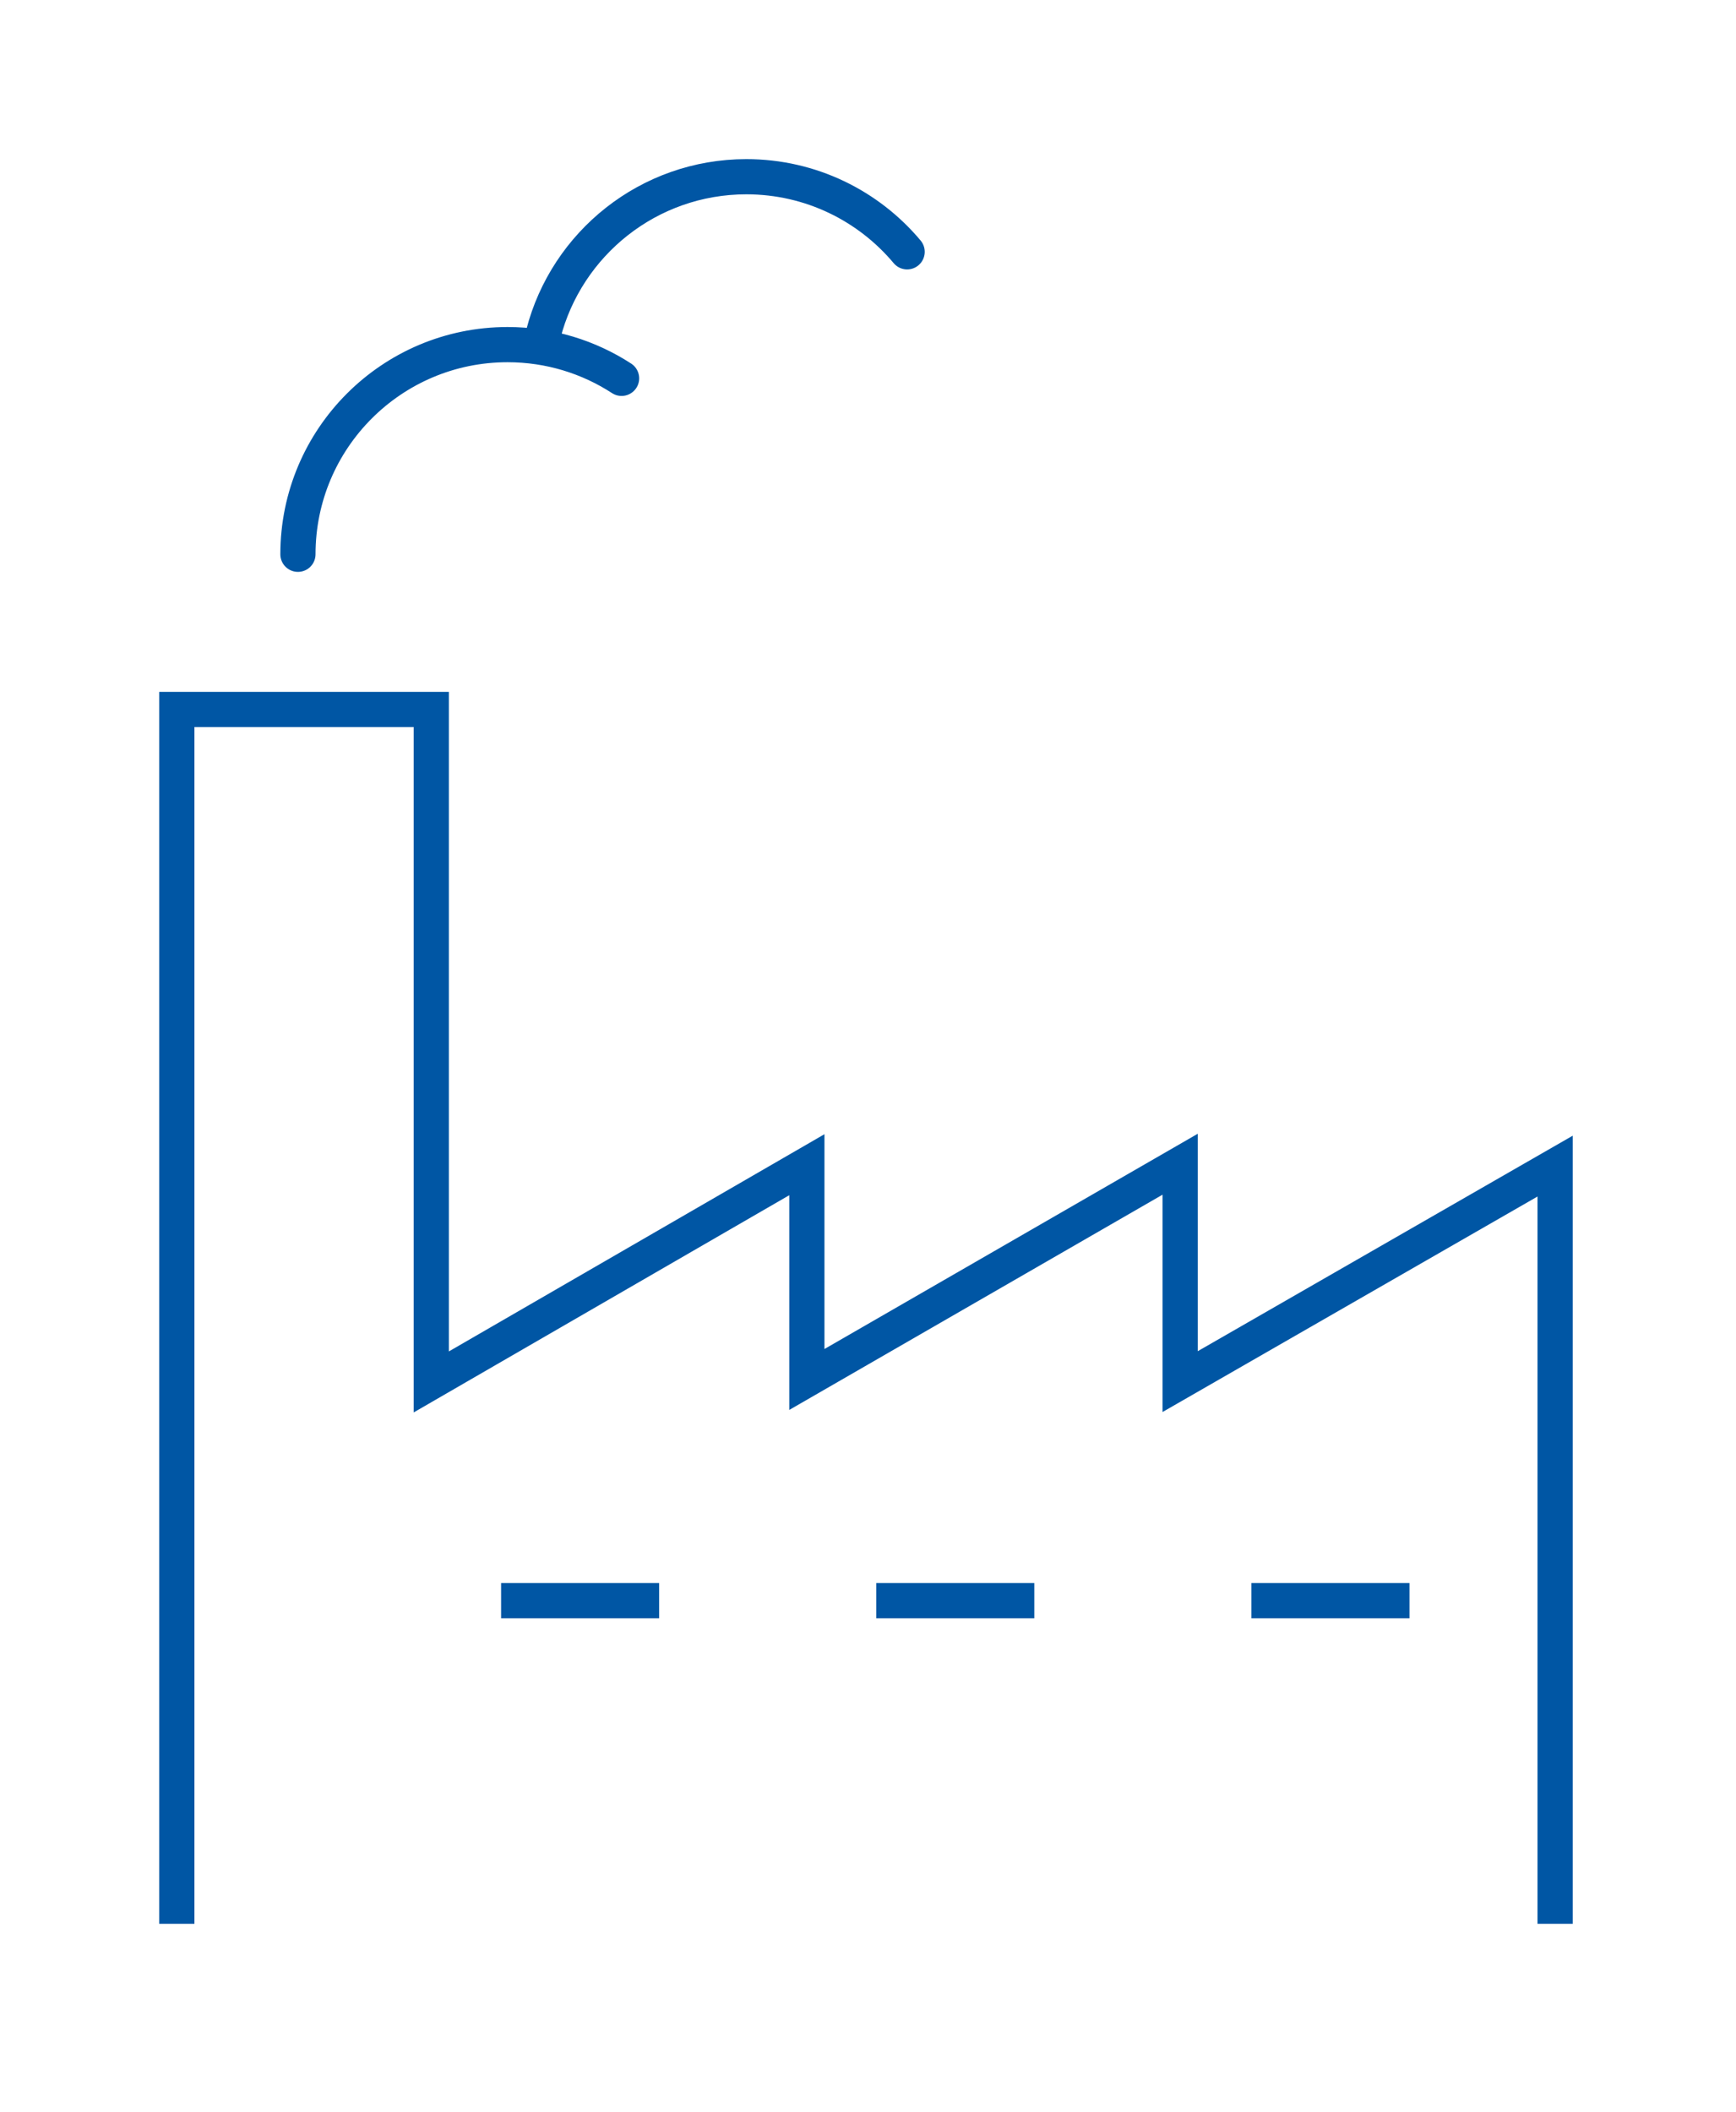 <?xml version="1.0" encoding="UTF-8" standalone="no"?>
<!DOCTYPE svg PUBLIC "-//W3C//DTD SVG 1.1//EN" "http://www.w3.org/Graphics/SVG/1.1/DTD/svg11.dtd">
<svg width="100%" height="100%" viewBox="0 0 74 90" version="1.1" xmlns="http://www.w3.org/2000/svg" xmlns:xlink="http://www.w3.org/1999/xlink" xml:space="preserve" xmlns:serif="http://www.serif.com/" style="fill-rule:evenodd;clip-rule:evenodd;stroke-miterlimit:10;">
    <g transform="matrix(1,0,0,1,-663.087,-4280.61)">
        <g id="_--IDML-" serif:id=" [IDML]" transform="matrix(1,0,0,1,633.622,4782.06)">
            <path id="_--IDML-1" serif:id=" [IDML]" d="M37.003,-419.456L37.003,-471.213L47.849,-471.213L47.849,-442.552L63.859,-451.81L63.859,-442.657L79.771,-451.831L79.771,-442.566L95.754,-451.75L95.754,-419.456M50.825,-433.23L57.562,-433.23M66.817,-433.23L73.554,-433.23M82.809,-433.23L89.546,-433.23" style="fill:none;fill-rule:nonzero;stroke:rgb(0,86,164);stroke-width:1.5px;"/>
            <path id="_--IDML-2" serif:id=" [IDML]" d="M52.625,-487.211C53.616,-491.068 57.115,-493.918 61.28,-493.918C64.031,-493.918 66.494,-492.673 68.133,-490.717M42.165,-477.826C42.165,-482.761 46.166,-486.762 51.1,-486.762C52.892,-486.762 54.562,-486.234 55.961,-485.325" style="fill:none;fill-rule:nonzero;stroke:rgb(0,86,164);stroke-width:1.5px;stroke-linecap:round;"/>
        </g>
    </g>
</svg>
